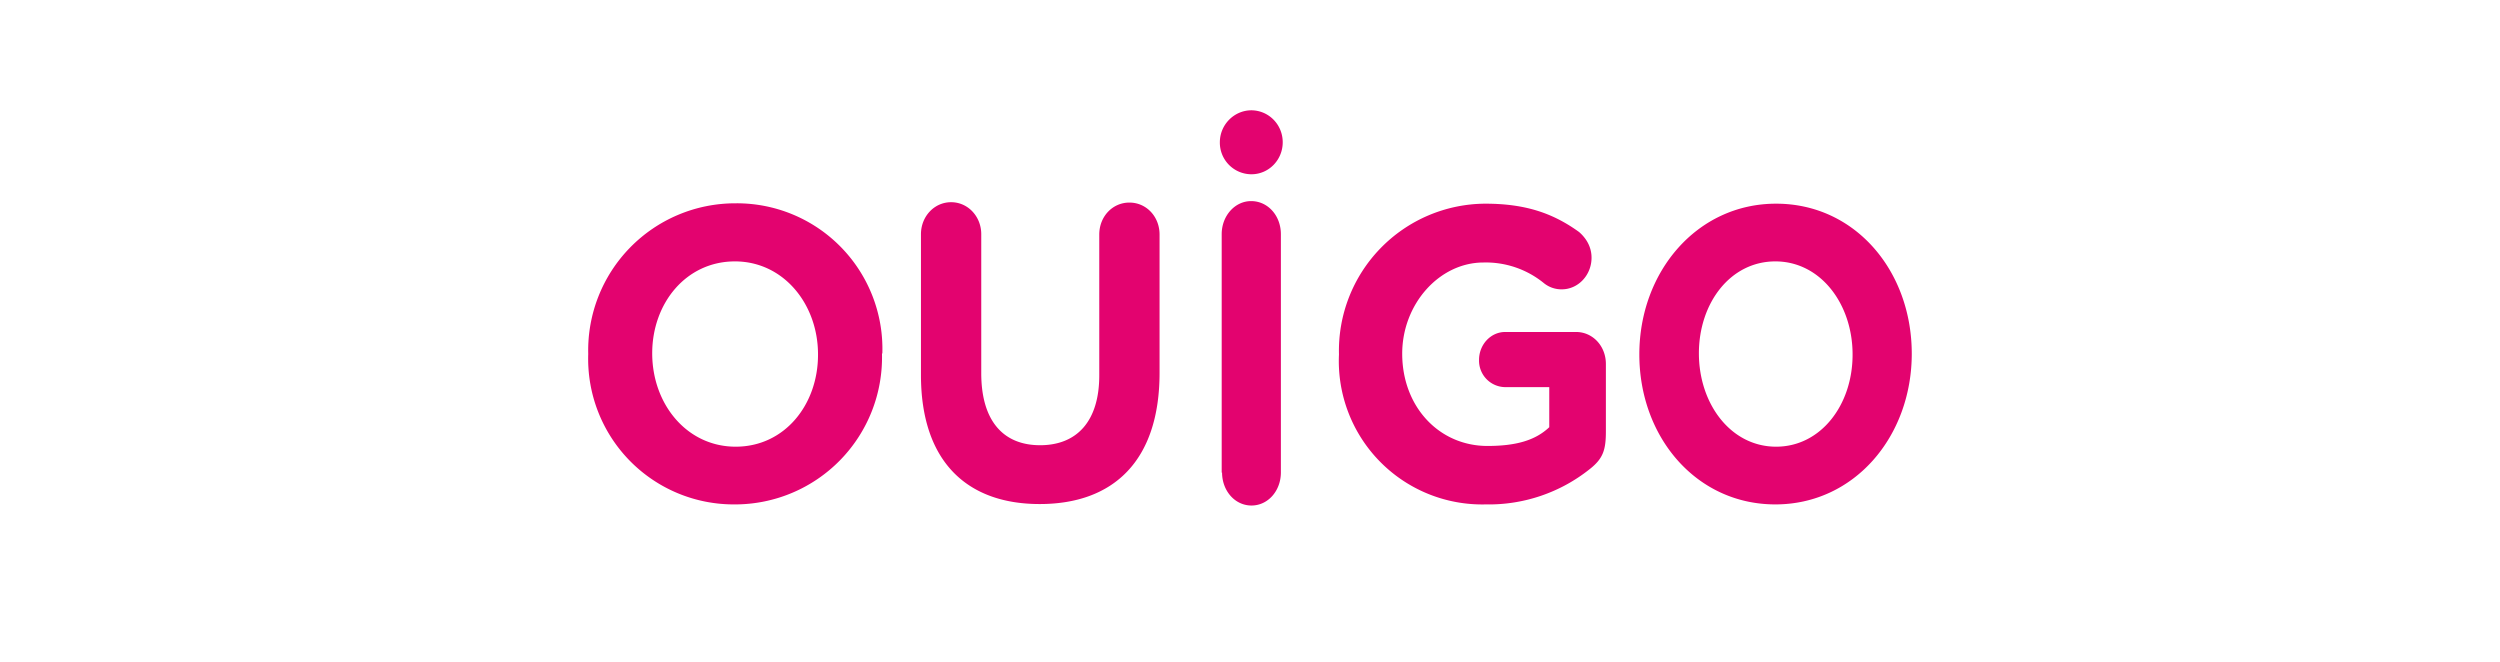 <svg width="68px" height="18px" viewBox="0 0 68 18" version="1.1" xmlns="http://www.w3.org/2000/svg">
  <path fill="#E3036F" d="M28.28 13.71c-2 0-3.23-1.18-3.23-3.51V6.37c0-.48.36-.87.82-.87.46 0 .82.39.82.87v3.78c0 1.3.6 1.96 1.6 1.96s1.61-.65 1.61-1.9V6.38c0-.49.36-.87.82-.87.46 0 .82.38.82.87v3.76c0 2.4-1.26 3.57-3.26 3.57zm4.95-.85V6.37c0-.5.36-.9.8-.9.46 0 .81.4.81.9v6.48c0 .5-.35.9-.8.9-.45 0-.8-.4-.8-.9zm.8-9.86c.48 0 .86.39.86.87s-.38.87-.85.87a.86.86 0 0 1-.86-.87c0-.48.39-.87.86-.87zm6.91 6.03h1.93c.45 0 .81.38.81.87v1.83c0 .5-.07.74-.44 1.03a4.4 4.4 0 0 1-2.83.96 3.9 3.9 0 0 1-3.99-4.08 4 4 0 0 1 3.98-4.1c1.13 0 1.87.28 2.55.77.15.13.34.36.34.7 0 .47-.36.86-.81.86a.76.76 0 0 1-.5-.18 2.5 2.5 0 0 0-1.63-.55c-1.2 0-2.21 1.13-2.21 2.48 0 1.44 1 2.51 2.32 2.51.77 0 1.3-.15 1.68-.51v-1.09h-1.2a.72.72 0 0 1-.71-.74c0-.42.32-.76.71-.76zM52 9.62c0 2.25-1.56 4.1-3.71 4.1s-3.7-1.83-3.7-4.08 1.57-4.1 3.72-4.1c2.15 0 3.69 1.83 3.69 4.08zm-1.61.02c0-1.37-.87-2.53-2.1-2.53s-2.08 1.14-2.08 2.5c0 1.38.87 2.54 2.1 2.54 1.22 0 2.08-1.14 2.08-2.5zm-26.4-.02a4 4 0 0 1-4 4.1A3.96 3.96 0 0 1 16 9.63a4 4 0 0 1 4-4.1 3.96 3.96 0 0 1 4 4.08zm-1.74.02c0-1.37-.94-2.53-2.26-2.53-1.33 0-2.25 1.14-2.25 2.5 0 1.38.94 2.54 2.27 2.54s2.24-1.14 2.24-2.5z"/>
</svg>
